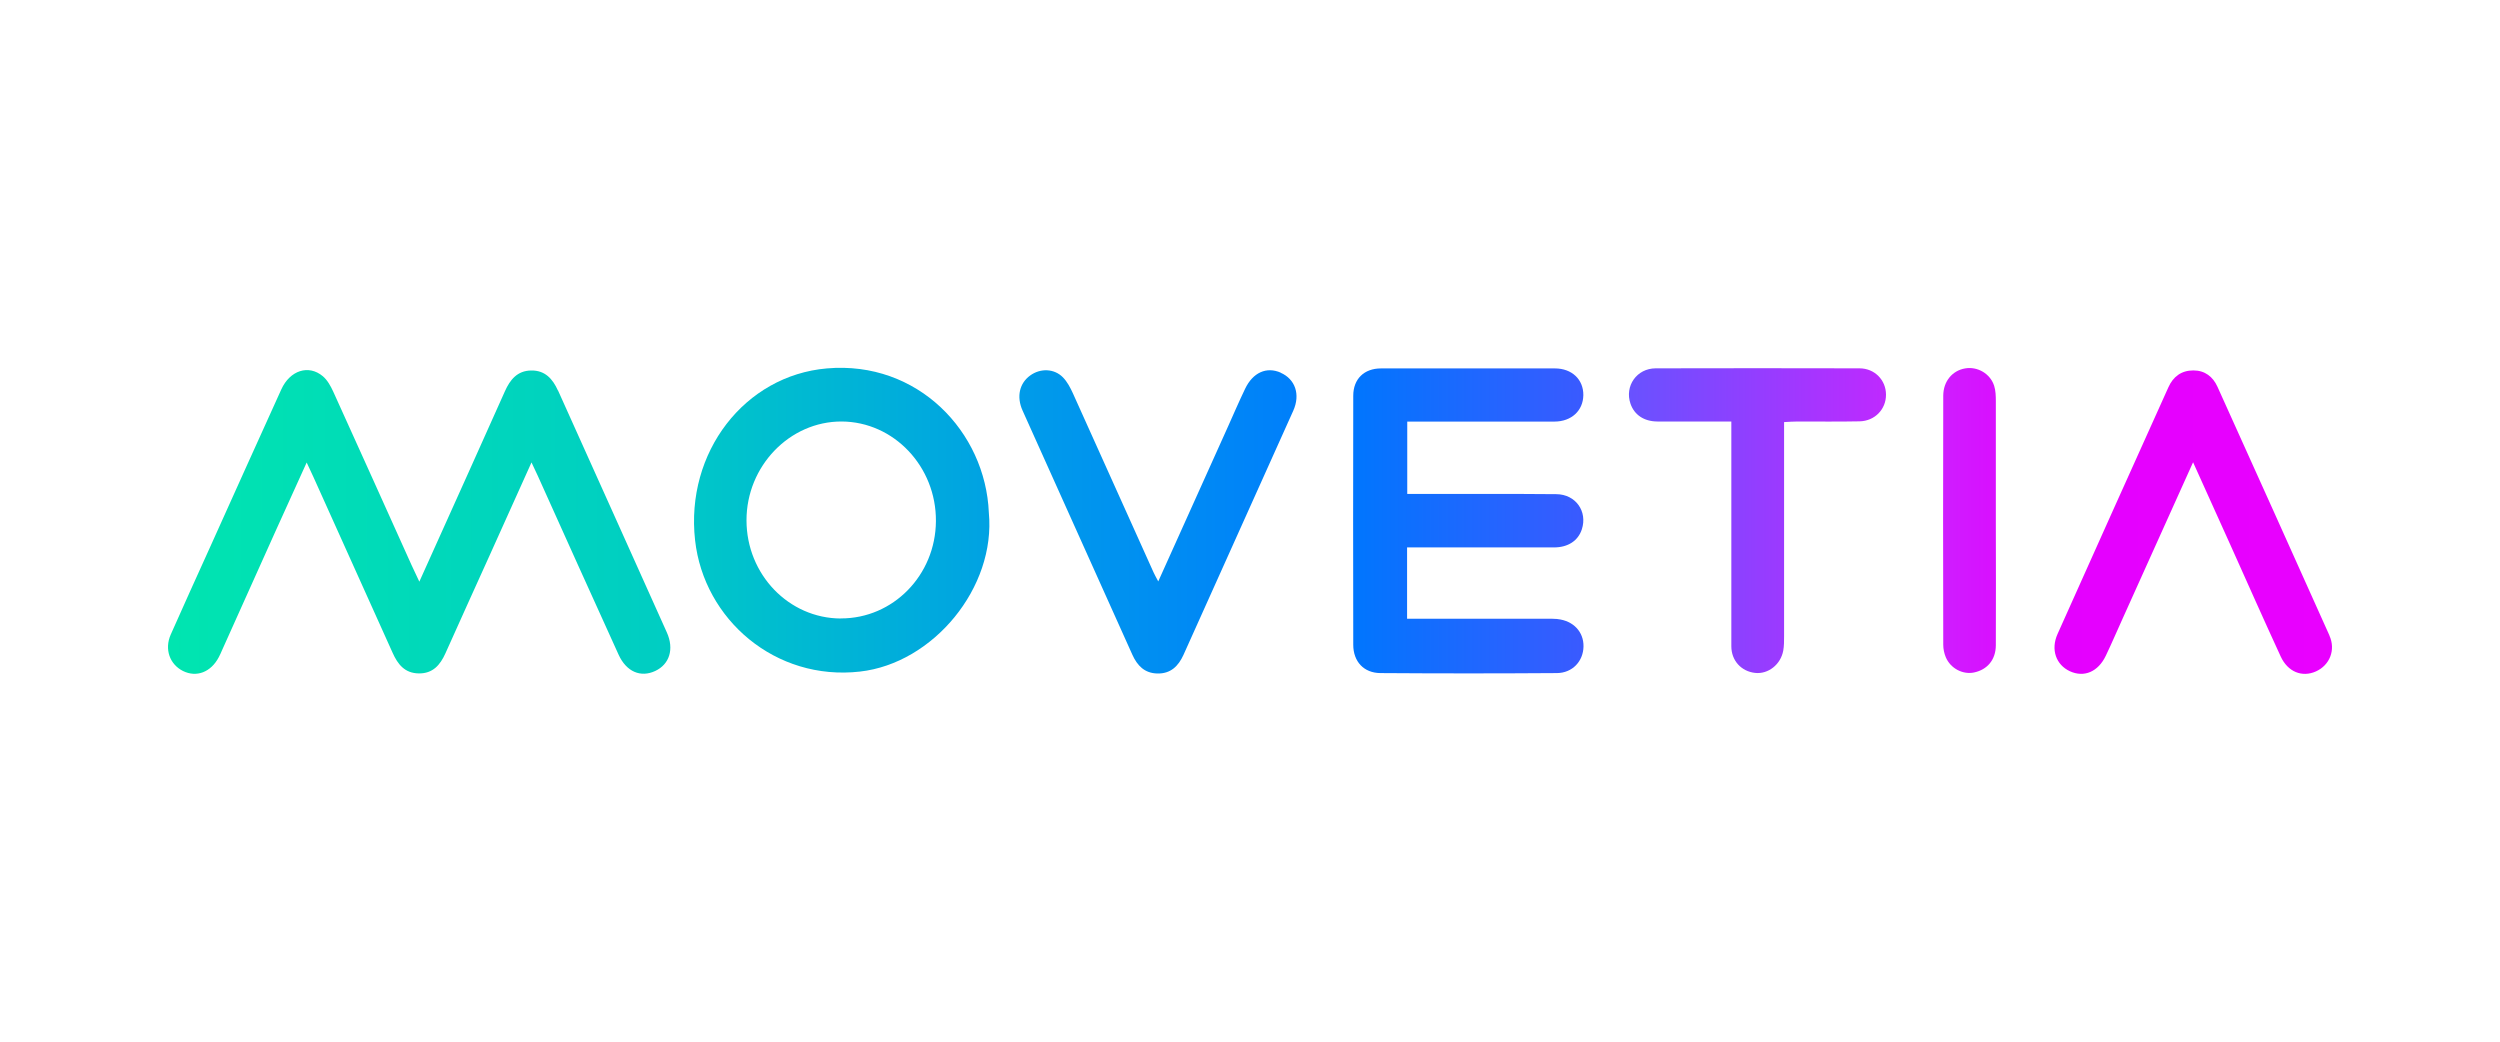 <?xml version="1.0" encoding="UTF-8"?><svg id="Capa_1" xmlns="http://www.w3.org/2000/svg" xmlns:xlink="http://www.w3.org/1999/xlink" viewBox="0 0 300 125"><defs><linearGradient id="Degradado_sin_nombre_26" x1="20.17" y1="62.63" x2="80.43" y2="62.63" gradientUnits="userSpaceOnUse"><stop offset="0" stop-color="#00e5b0"/><stop offset="1" stop-color="#00cdc3"/></linearGradient><linearGradient id="Degradado_sin_nombre_19" x1="162.36" y1="62.49" x2="189.99" y2="62.49" gradientUnits="userSpaceOnUse"><stop offset="0" stop-color="#0076fe"/><stop offset="1" stop-color="#3a5aff"/></linearGradient><linearGradient id="Degradado_sin_nombre_24" x1="83.28" y1="62.43" x2="118.73" y2="62.43" gradientUnits="userSpaceOnUse"><stop offset="0" stop-color="#00c7c8"/><stop offset="1" stop-color="#00a2e3"/></linearGradient><linearGradient id="Degradado_sin_nombre_22" x1="122.33" y1="62.62" x2="155.59" y2="62.62" gradientUnits="userSpaceOnUse"><stop offset="0" stop-color="#009ce9"/><stop offset="1" stop-color="#007ffb"/></linearGradient><linearGradient id="Degradado_sin_nombre_7" x1="246.53" y1="62.65" x2="279.83" y2="62.65" gradientUnits="userSpaceOnUse"><stop offset="0" stop-color="#e400ff"/><stop offset="1" stop-color="#e900ff"/></linearGradient><linearGradient id="Degradado_sin_nombre_17" x1="195.47" y1="62.48" x2="226.32" y2="62.48" gradientUnits="userSpaceOnUse"><stop offset="0" stop-color="#6852ff"/><stop offset="1" stop-color="#bf29ff"/></linearGradient><linearGradient id="Degradado_sin_nombre_13" x1="233.17" y1="62.46" x2="239.51" y2="62.46" gradientUnits="userSpaceOnUse"><stop offset="0" stop-color="#cf1dff"/><stop offset="1" stop-color="#d80fff"/></linearGradient></defs><path d="M66.95,46.86c-.63-1.4-1.55-2.43-3.21-2.4-1.66.02-2.53,1.1-3.15,2.49-1.45,3.26-2.92,6.52-4.38,9.77-1.93,4.29-3.87,8.58-5.89,13.08-.37-.79-.66-1.38-.93-1.98-3.13-6.94-6.25-13.89-9.4-20.82-.31-.68-.71-1.4-1.26-1.86-1.7-1.42-3.93-.7-4.97,1.58-2.88,6.32-5.72,12.67-8.58,19-1.57,3.47-3.15,6.94-4.69,10.42-.78,1.76-.13,3.58,1.47,4.38,1.62.8,3.34.15,4.29-1.65.16-.29.29-.6.42-.9,2.13-4.73,4.25-9.47,6.38-14.2,1.21-2.68,2.42-5.35,3.75-8.27.35.75.59,1.24.81,1.74,3.17,7.03,6.34,14.06,9.5,21.09.62,1.39,1.46,2.46,3.15,2.48,1.68.02,2.56-1.01,3.19-2.41,1.75-3.91,3.52-7.81,5.29-11.72,1.64-3.64,3.28-7.28,5.04-11.19.35.75.56,1.18.75,1.6,3.23,7.16,6.44,14.32,9.7,21.47.94,2.06,2.65,2.77,4.39,1.96,1.72-.8,2.3-2.63,1.4-4.63-4.34-9.68-8.71-19.36-13.06-29.04Z" style="fill:url(#Degradado_sin_nombre_26); stroke-width:0px;"/><path d="M186.89,74.28c-.42-.04-.86-.03-1.29-.03-5.05,0-10.1,0-15.15,0-.51,0-1.02,0-1.6,0v-8.56c.6,0,1.11,0,1.62,0,5.34,0,10.67,0,16.01,0,1.69,0,2.9-.81,3.34-2.17.7-2.15-.73-4.2-3.06-4.22-5.43-.05-10.86-.02-16.3-.03-.51,0-1.02,0-1.59,0v-8.68c.61,0,1.13,0,1.64,0,5.34,0,10.67,0,16.01,0,2.06,0,3.45-1.31,3.48-3.17.02-1.88-1.37-3.21-3.41-3.21-6.96,0-13.91,0-20.87,0-2.02,0-3.33,1.26-3.33,3.28-.02,9.96-.02,19.92,0,29.88,0,2.01,1.26,3.39,3.27,3.4,7.05.05,14.1.05,21.16,0,1.88-.01,3.17-1.43,3.2-3.19.03-1.76-1.22-3.09-3.11-3.29Z" style="fill:url(#Degradado_sin_nombre_19); stroke-width:0px;"/><path d="M99.22,44.21c-9.84.85-16.99,10.05-15.81,20.62,1.06,9.52,9.65,16.91,19.78,15.76,8.8-.99,16.33-10.08,15.47-19.08-.4-9.68-8.52-18.25-19.44-17.3ZM100.9,74.22c-6.25-.02-11.31-5.28-11.32-11.77-.01-6.51,5.17-11.89,11.42-11.87,6.26.03,11.36,5.41,11.31,11.96-.04,6.48-5.14,11.69-11.41,11.67Z" style="fill:url(#Degradado_sin_nombre_24); stroke-width:0px;"/><path d="M153.69,44.72c-1.7-.75-3.34-.03-4.28,1.94-.72,1.5-1.38,3.03-2.06,4.55-2.75,6.11-5.51,12.23-8.36,18.56-.27-.52-.44-.8-.57-1.1-3.22-7.16-6.44-14.32-9.67-21.47-.31-.68-.68-1.39-1.2-1.92-1.05-1.07-2.71-1.11-3.93-.22-1.27.92-1.67,2.52-.91,4.21,4.38,9.77,8.78,19.53,13.17,29.29.59,1.31,1.46,2.22,2.99,2.26,1.61.04,2.53-.88,3.15-2.24,4.39-9.76,8.79-19.52,13.17-29.29.88-1.96.23-3.8-1.51-4.56Z" style="fill:url(#Degradado_sin_nombre_22); stroke-width:0px;"/><path d="M279.53,76.25c-4.46-9.95-8.94-19.89-13.43-29.83-.55-1.22-1.51-1.97-2.9-1.97-1.44,0-2.43.75-3,2.04-4.44,9.86-8.88,19.71-13.29,29.58-.85,1.89-.18,3.71,1.48,4.48,1.7.78,3.39.07,4.31-1.87.72-1.5,1.37-3.04,2.06-4.55,2.76-6.12,5.52-12.24,8.41-18.66,1.61,3.57,3.1,6.86,4.58,10.15,1.97,4.39,3.92,8.79,5.93,13.15.86,1.87,2.58,2.54,4.23,1.8,1.65-.74,2.4-2.57,1.62-4.3Z" style="fill:url(#Degradado_sin_nombre_7); stroke-width:0px;"/><path d="M223.14,44.2c-8.15-.02-16.3-.02-24.45,0-2.28,0-3.76,2.13-3.03,4.25.46,1.33,1.61,2.12,3.22,2.13,2.9.02,5.8,0,8.88,0,0,4.09,0,7.95,0,11.81,0,5.05-.01,10.11,0,15.16,0,1.73,1.2,3.02,2.86,3.2,1.56.17,3.06-1,3.37-2.67.1-.56.1-1.14.1-1.71,0-7.53,0-15.07,0-22.6v-3.12c.61-.03,1.12-.07,1.63-.07,2.48,0,4.96.03,7.44-.02,1.82-.04,3.17-1.45,3.16-3.2,0-1.76-1.37-3.16-3.18-3.16Z" style="fill:url(#Degradado_sin_nombre_17); stroke-width:0px;"/><path d="M239.5,48.13c0-.61-.02-1.26-.2-1.83-.47-1.47-2.01-2.35-3.49-2.09-1.51.26-2.61,1.52-2.62,3.27-.03,9.96-.02,19.92,0,29.88,0,.51.11,1.05.31,1.52.57,1.34,2.04,2.09,3.37,1.82,1.6-.33,2.62-1.52,2.63-3.26.03-4.96,0-9.91,0-14.87h0c0-4.81,0-9.63,0-14.44Z" style="fill:url(#Degradado_sin_nombre_13); stroke-width:0px;"/></svg>